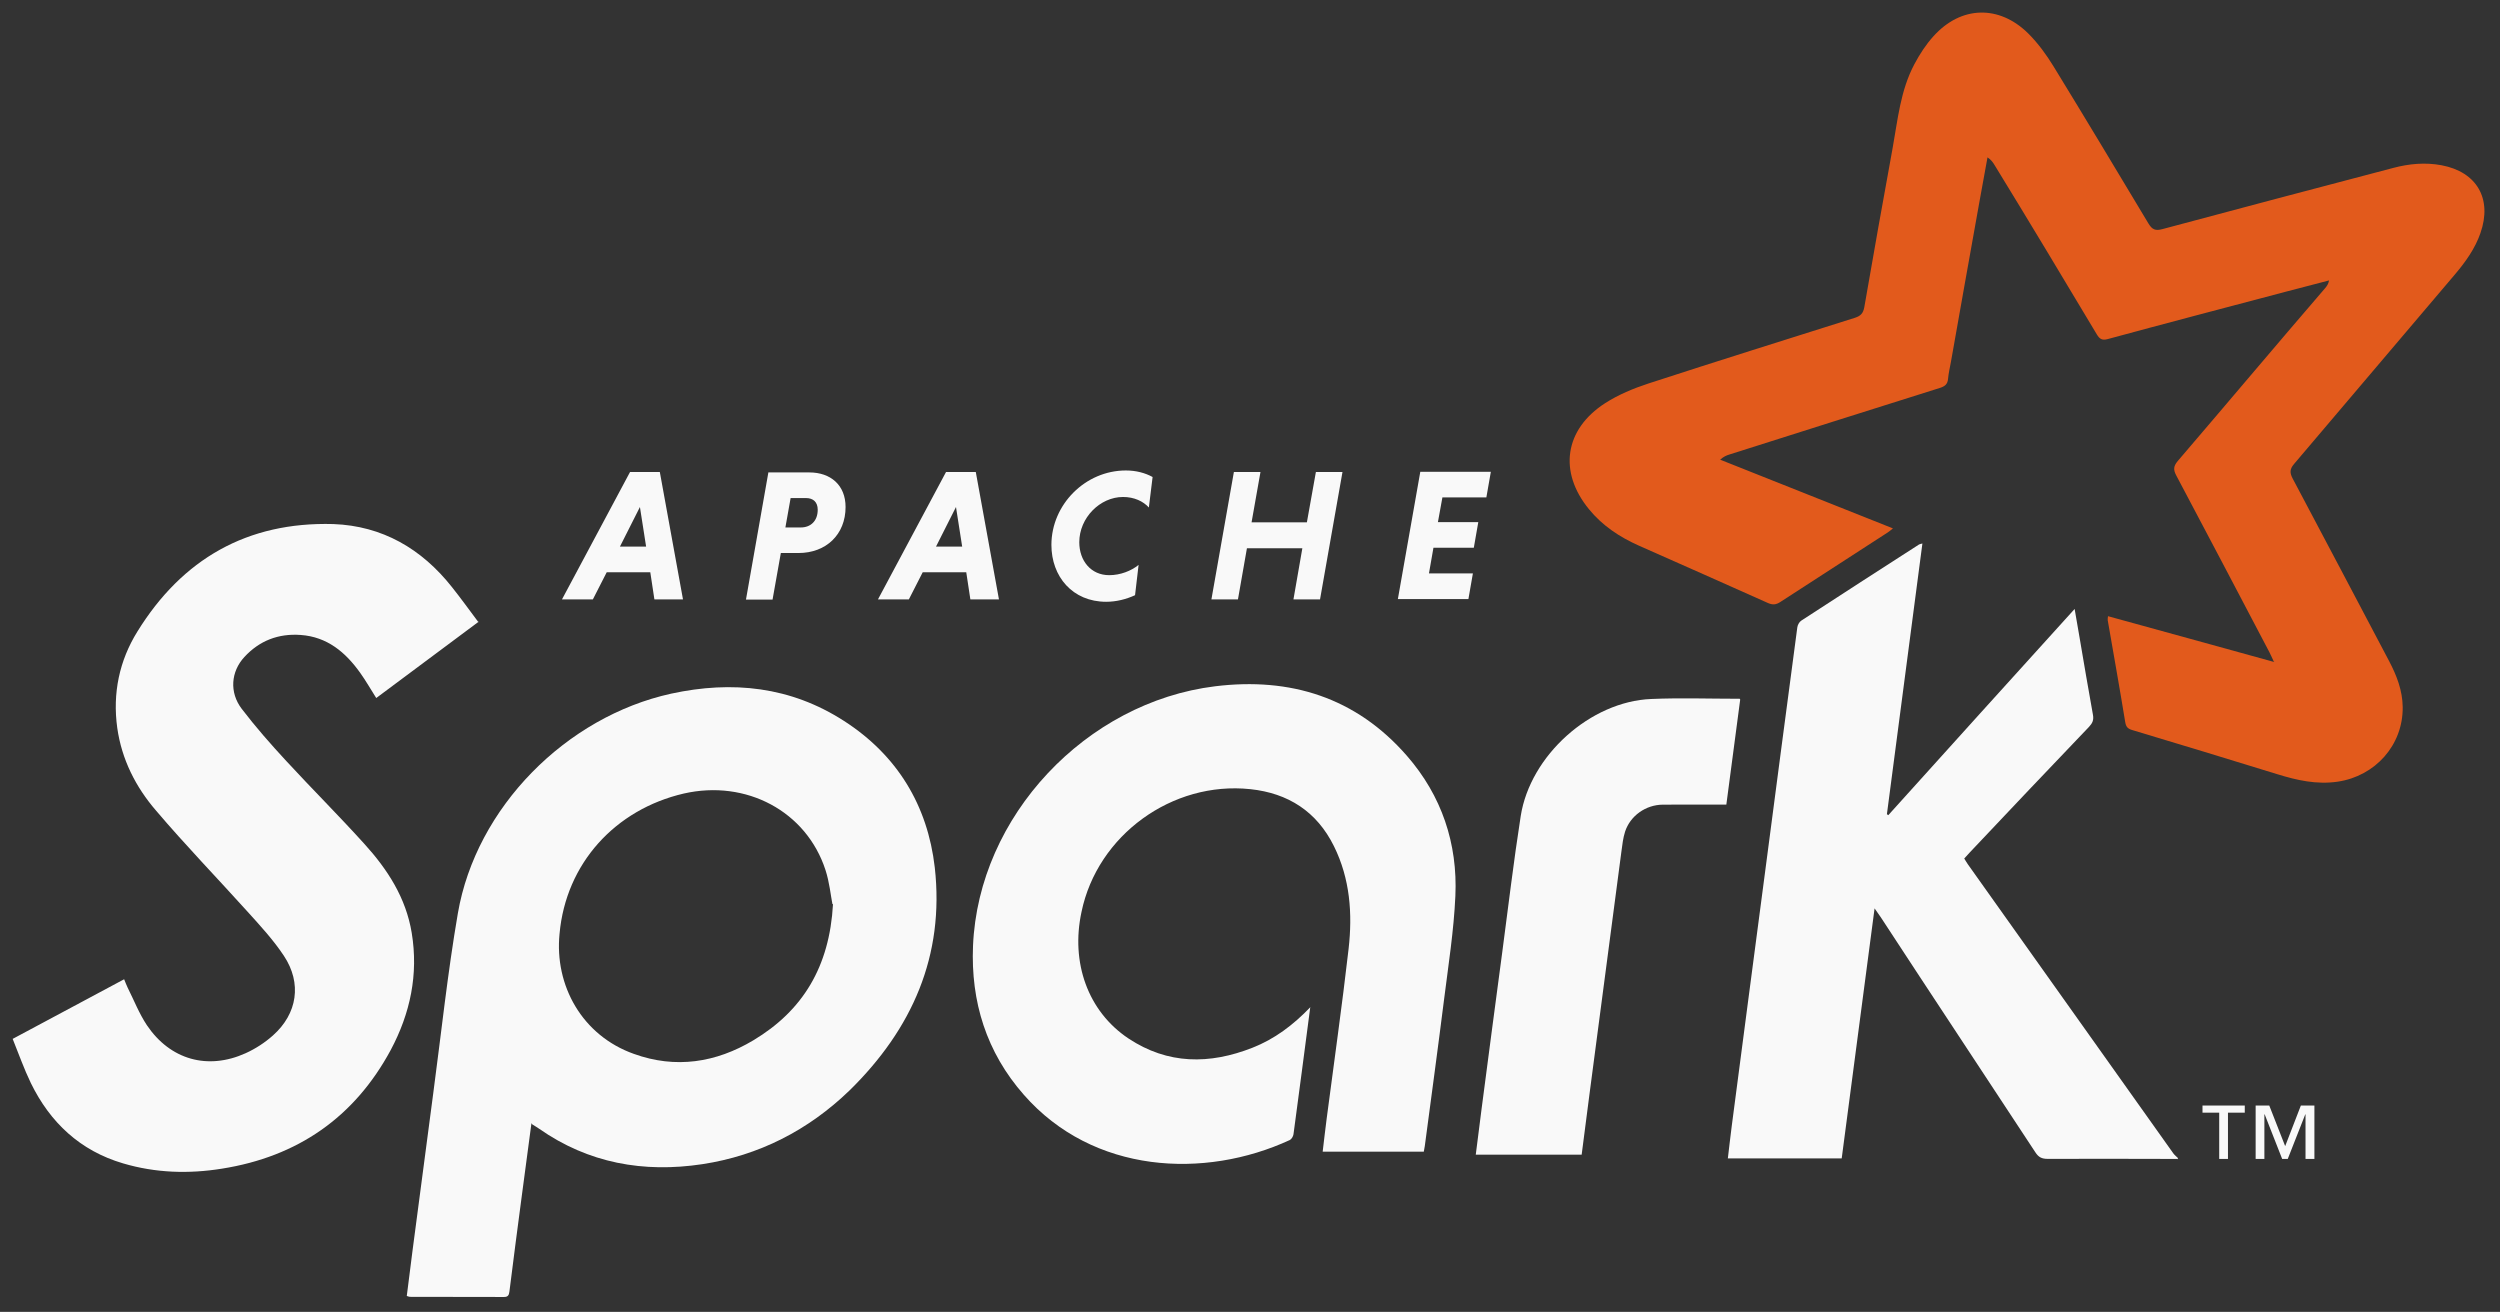 <svg width="101" height="53" viewBox="0 0 101 53" fill="none" xmlns="http://www.w3.org/2000/svg">
<rect x="0" y="0" width="101" height="53" fill="#333333" stroke="none"/>
<g clip-path="url(#clip0_1266_11076)">
<path fill-rule="evenodd" clip-rule="evenodd" d="M91.856 26.717C91.77 26.532 91.731 26.439 91.684 26.35C90.433 23.97 89.185 21.589 87.921 19.209C87.794 18.97 87.81 18.829 87.983 18.623C89.975 16.298 91.94 13.959 93.934 11.643C94.005 11.561 94.067 11.475 94.094 11.329C93.515 11.48 92.936 11.629 92.354 11.783C89.951 12.419 87.528 13.053 85.148 13.7C84.924 13.76 84.823 13.695 84.711 13.509C83.347 11.228 81.973 8.941 80.593 6.689C80.523 6.571 80.446 6.457 80.295 6.358C80.185 6.966 80.073 7.571 79.964 8.179C79.581 10.324 79.198 12.457 78.819 14.612C78.777 14.843 78.721 15.075 78.701 15.307C78.682 15.528 78.568 15.61 78.366 15.674C75.532 16.565 72.705 17.462 69.874 18.36C69.75 18.398 69.628 18.45 69.495 18.571C71.811 19.491 74.127 20.41 76.475 21.347C76.389 21.415 76.333 21.467 76.27 21.507C74.822 22.444 73.372 23.38 71.927 24.319C71.754 24.432 71.617 24.448 71.422 24.36C69.692 23.582 67.948 22.816 66.211 22.044C65.433 21.697 64.735 21.237 64.191 20.568C62.959 19.062 63.203 17.351 64.844 16.29C65.381 15.945 65.992 15.691 66.6 15.492C69.376 14.588 72.165 13.716 74.932 12.841C75.165 12.767 75.273 12.663 75.318 12.41C75.691 10.261 76.074 8.1 76.463 5.977C76.67 4.828 76.779 3.654 77.338 2.599C77.552 2.194 77.808 1.798 78.116 1.46C79.223 0.232 80.764 0.187 81.944 1.355C82.34 1.751 82.678 2.214 82.97 2.693C84.257 4.794 85.525 6.907 86.798 9.03C86.948 9.28 87.082 9.33 87.358 9.257C90.462 8.424 93.566 7.604 96.687 6.784C97.33 6.614 97.977 6.553 98.636 6.676C100.067 6.944 100.695 8.033 100.209 9.42C99.989 10.05 99.607 10.581 99.18 11.086C97.011 13.637 94.837 16.201 92.682 18.742C92.504 18.951 92.501 19.099 92.624 19.334C93.923 21.782 95.21 24.223 96.516 26.7C96.825 27.286 97.063 27.897 97.069 28.569C97.085 30.1 95.963 31.355 94.441 31.58C93.589 31.704 92.797 31.523 91.997 31.276C90.05 30.674 88.104 30.083 86.142 29.494C85.961 29.44 85.892 29.368 85.859 29.174C85.635 27.8 85.39 26.43 85.152 25.056C85.145 25.018 85.157 24.978 85.163 24.894C87.386 25.508 89.602 26.113 91.886 26.747" fill="#E25A1C"/>
<path fill-rule="evenodd" clip-rule="evenodd" d="M87.996 46.821C86.24 46.819 84.49 46.81 82.721 46.818C82.488 46.818 82.357 46.751 82.229 46.554C80.151 43.388 78.047 40.217 75.988 37.064C75.922 36.964 75.851 36.867 75.733 36.698C75.286 40.107 74.845 43.453 74.405 46.798H69.805C69.859 46.351 69.907 45.917 69.963 45.486C70.41 42.044 70.864 38.634 71.314 35.192C71.745 31.911 72.173 28.63 72.611 25.349C72.623 25.252 72.689 25.128 72.768 25.076C74.35 24.044 75.939 23.021 77.528 21.998C77.551 21.983 77.584 21.981 77.665 21.957C77.186 25.625 76.71 29.259 76.231 32.894C76.25 32.907 76.268 32.921 76.287 32.933C78.78 30.173 81.273 27.401 83.815 24.602C83.888 25.027 83.952 25.39 84.014 25.754C84.193 26.793 84.365 27.838 84.555 28.877C84.594 29.087 84.537 29.215 84.398 29.363C82.786 31.048 81.181 32.74 79.573 34.445C79.502 34.52 79.436 34.596 79.355 34.684C79.407 34.766 79.451 34.845 79.502 34.918C82.272 38.81 85.035 42.702 87.801 46.595C87.852 46.665 87.924 46.72 87.986 46.783V46.844" fill="#F9F9F9"/>
<path fill-rule="evenodd" clip-rule="evenodd" d="M33.63 36.528C33.56 36.17 33.51 35.643 33.35 35.151C32.578 32.774 30.143 31.484 27.624 32.059C24.855 32.703 22.863 34.881 22.606 37.721C22.394 39.812 23.52 41.838 25.611 42.578C27.296 43.186 28.924 42.932 30.436 42.028C32.433 40.832 33.514 39.053 33.653 36.528H33.63ZM21.471 45.374C21.335 46.397 21.205 47.358 21.079 48.323C20.91 49.604 20.741 50.887 20.58 52.183C20.561 52.333 20.516 52.4 20.355 52.398C19.091 52.394 17.827 52.395 16.559 52.392C16.53 52.392 16.502 52.377 16.434 52.357C16.51 51.752 16.584 51.144 16.664 50.54C16.942 48.417 17.22 46.294 17.503 44.17C17.828 41.739 18.082 39.313 18.497 36.901C19.231 32.622 22.872 28.955 27.118 28.023C29.585 27.488 31.943 27.736 34.098 29.126C36.247 30.509 37.476 32.536 37.765 35.045C38.164 38.615 36.849 41.575 34.324 44.051C32.657 45.663 30.656 46.686 28.372 47.033C26.002 47.391 23.773 46.996 21.778 45.599C21.705 45.547 21.626 45.502 21.501 45.423" fill="#F9F9F9"/>
<path fill-rule="evenodd" clip-rule="evenodd" d="M19.35 25.108C17.934 26.163 16.567 27.18 15.2 28.2C14.979 27.852 14.782 27.505 14.55 27.18C13.955 26.347 13.215 25.726 12.141 25.652C11.247 25.589 10.481 25.883 9.873 26.543C9.329 27.131 9.259 27.971 9.766 28.637C10.326 29.37 10.937 30.065 11.565 30.744C12.604 31.87 13.688 32.951 14.717 34.089C15.653 35.119 16.402 36.27 16.634 37.692C16.909 39.365 16.575 40.941 15.785 42.421C14.321 45.139 12.021 46.731 8.965 47.214C7.621 47.431 6.283 47.388 4.977 47.002C3.236 46.491 2.024 45.349 1.245 43.753C0.97 43.184 0.759 42.583 0.512 41.971C2.033 41.157 3.516 40.363 5.015 39.562C5.067 39.686 5.104 39.791 5.152 39.89C5.409 40.401 5.619 40.945 5.934 41.418C6.876 42.817 8.395 43.242 9.923 42.55C10.318 42.372 10.701 42.123 11.026 41.833C12.017 40.952 12.203 39.723 11.47 38.616C11.049 37.979 10.521 37.407 10.006 36.837C8.777 35.474 7.497 34.151 6.307 32.752C5.48 31.794 4.917 30.68 4.737 29.407C4.543 28.004 4.823 26.685 5.551 25.514C7.362 22.584 9.99 21.075 13.464 21.172C15.449 21.244 17.035 22.172 18.257 23.716C18.621 24.173 18.962 24.646 19.332 25.141" fill="#F9F9F9"/>
<path fill-rule="evenodd" clip-rule="evenodd" d="M52.932 40.71C52.701 42.476 52.482 44.151 52.257 45.824C52.244 45.91 52.178 46.025 52.106 46.058C48.664 47.647 44.161 47.425 41.362 44.228C39.85 42.51 39.216 40.464 39.31 38.212C39.529 32.969 43.877 28.369 49.089 27.726C52.128 27.353 54.782 28.173 56.841 30.537C58.243 32.146 58.893 34.076 58.797 36.199C58.734 37.601 58.514 38.994 58.34 40.38C58.092 42.356 57.822 44.337 57.562 46.299C57.552 46.368 57.538 46.439 57.521 46.528H53.436C53.49 46.075 53.54 45.631 53.598 45.187C53.895 42.906 54.222 40.619 54.483 38.335C54.645 36.913 54.543 35.501 53.891 34.185C53.199 32.786 52.041 32.043 50.513 31.882C47.355 31.548 44.337 33.742 43.694 36.836C43.25 38.888 43.95 40.857 45.585 41.951C47.178 43.009 48.866 43.012 50.603 42.327C51.485 41.98 52.231 41.426 52.945 40.683" fill="#F9F9F9"/>
<path fill-rule="evenodd" clip-rule="evenodd" d="M70.304 28.261C70.116 29.682 69.93 31.081 69.744 32.507C68.875 32.507 68.026 32.502 67.177 32.508C66.489 32.513 65.861 32.958 65.652 33.602C65.572 33.853 65.542 34.123 65.507 34.386C65.075 37.667 64.648 40.916 64.22 44.165C64.112 44.989 64.007 45.812 63.899 46.649H59.621C59.7 46.021 59.776 45.413 59.855 44.806C60.132 42.689 60.411 40.559 60.691 38.468C60.934 36.638 61.151 34.801 61.437 32.968C61.82 30.523 64.252 28.336 66.713 28.239C67.89 28.188 69.071 28.23 70.283 28.23" fill="#F9F9F9"/>
<path d="M93.143 46.822V45.02H93.133L92.425 46.822H92.2L91.493 45.02H91.481V46.822H91.128V44.663H91.678L92.321 46.304L92.955 44.663H93.502V46.822H93.143ZM90.01 44.953V46.822H89.656V44.953H88.981V44.663H90.689V44.953H90.013" fill="#F9F9F9"/>
<path d="M25.045 22.084H26.103L25.853 20.483L25.045 22.084ZM26.27 23.12H24.511L23.951 24.217H22.703L25.453 19.07H26.657L27.593 24.217H26.438L26.272 23.12" fill="#F9F9F9"/>
<path d="M32.569 20.122H31.941L31.73 21.309H32.358C32.737 21.309 33.036 21.06 33.036 20.592C33.036 20.281 32.848 20.122 32.567 20.122H32.569ZM31.05 19.086H32.697C33.559 19.086 34.161 19.601 34.161 20.482C34.161 21.595 33.376 22.342 32.257 22.342H31.546L31.211 24.224H30.137L31.044 19.077" fill="#F9F9F9"/>
<path d="M37.814 22.084H38.872L38.622 20.483L37.814 22.084ZM39.036 23.12H37.277L36.717 24.217H35.469L38.219 19.07H39.422L40.358 24.217H39.203L39.037 23.12" fill="#F9F9F9"/>
<path d="M45.854 24.047C45.491 24.213 45.092 24.312 44.69 24.312C43.329 24.312 42.477 23.292 42.477 22.015C42.477 20.381 43.85 19.007 45.484 19.007C45.893 19.007 46.263 19.105 46.565 19.271L46.414 20.503C46.188 20.253 45.822 20.078 45.372 20.078C44.436 20.078 43.603 20.924 43.603 21.906C43.603 22.652 44.072 23.237 44.812 23.237C45.266 23.237 45.703 23.063 45.999 22.822L45.856 24.045" fill="#F9F9F9"/>
<path d="M52.612 22.149H50.376L50.013 24.217H48.941L49.849 19.07H50.923L50.563 21.103H52.798L53.162 19.07H54.236L53.329 24.217H52.255L52.615 22.149" fill="#F9F9F9"/>
<path d="M56.473 24.207L57.38 19.061H60.23L60.049 20.096H58.273L58.092 21.093H59.723L59.542 22.129H57.911L57.73 23.165H59.505L59.324 24.201H56.474" fill="#F9F9F9"/>
</g>
<defs>
<clipPath id="clip0_1266_11076">
<rect width="100.13" height="52" fill="white" transform="translate(0.5 0.5)"/>
</clipPath>
</defs>
</svg>
